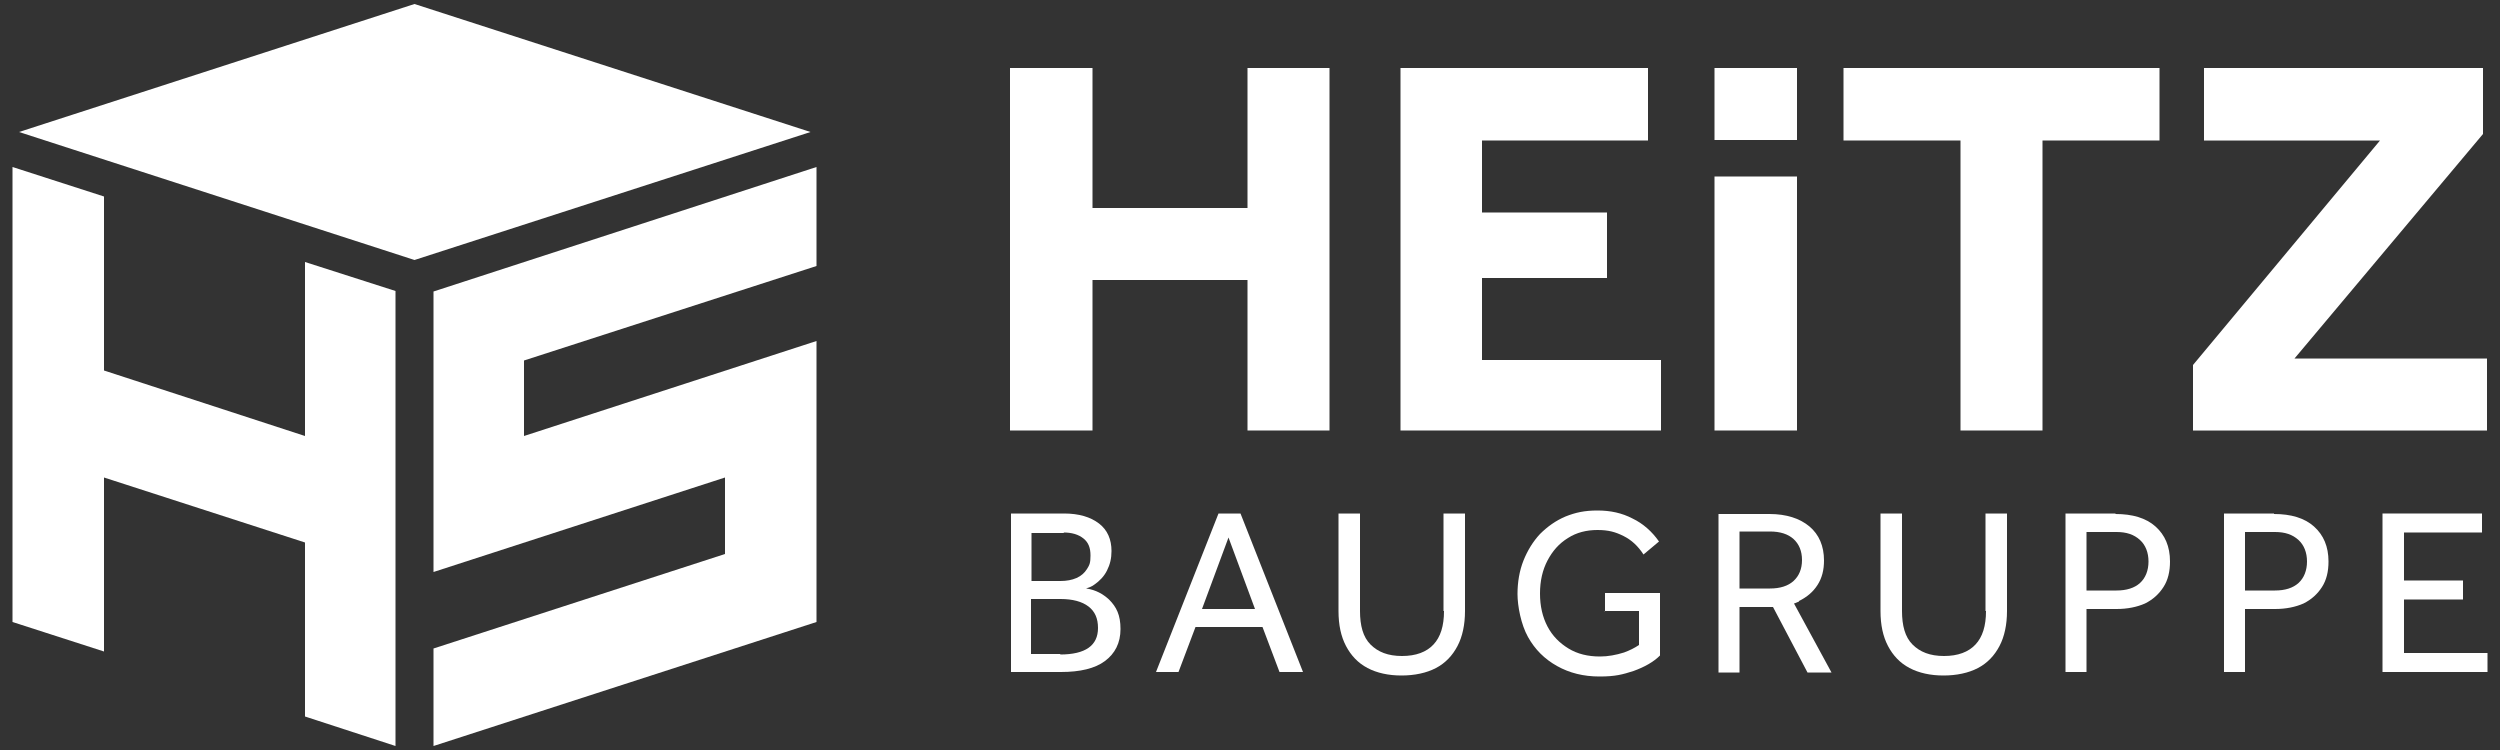 <svg xmlns="http://www.w3.org/2000/svg" id="uuid-78e3a79f-cb8d-47e1-a39e-15d96f6a98ca" viewBox="0 0 500 150"><rect x="0" y="0" width="500" height="150" fill="#333333" stroke="none"/><polygon points="162.1 26.4 82.9 52 3.8 26.4 82.9 .8 162.1 26.4" fill="#fff"></polygon><polygon points="104.8 87.2 104.8 72.1 163.3 53.2 163.3 33.4 86.7 58.3 86.7 114.4 145 95.5 145 110.8 86.7 129.7 86.7 149.2 163.3 124.4 163.3 68.2 104.8 87.2" fill="#fff"></polygon><polygon points="61 52.4 61 87.2 20.8 74.1 20.8 39.3 2.5 33.4 2.5 124.4 20.8 130.3 20.8 95.5 61 108.5 61 143.3 79.1 149.2 79.1 58.2 61 52.4" fill="#fff"></polygon><polygon points="249.5 41.6 218.5 41.6 218.5 13.6 202 13.6 202 86.1 218.5 86.1 218.5 56 249.5 56 249.5 86.1 265.9 86.1 265.9 13.6 249.5 13.6 249.5 41.6" fill="#fff"></polygon><polygon points="296.4 55.6 321.4 55.6 321.4 42.5 296.4 42.5 296.4 28.1 329.6 28.1 329.6 13.6 280.1 13.6 280.1 86.1 332.2 86.1 332.2 72 296.4 72 296.4 55.6" fill="#fff"></polygon><rect x="342.9" y="35.3" width="16.5" height="50.8" fill="#fff"></rect><polygon points="368.7 28.1 392.1 28.1 392.1 86.1 408.5 86.1 408.5 28.1 431.9 28.1 431.9 13.6 368.7 13.6 368.7 28.1" fill="#fff"></polygon><polygon points="458.9 71.7 496.6 26.8 496.6 13.6 440.8 13.6 440.8 28.1 476 28.1 438.6 73 438.6 86.1 497.4 86.1 497.4 71.7 458.9 71.7" fill="#fff"></polygon><rect x="342.9" y="13.6" width="16.5" height="14.4" fill="#fff"></rect><path d="M217.2,117.7c.6-.2,1.2-.4,1.7-.8,1-.7,1.9-1.6,2.5-2.8.6-1.2.9-2.4.9-3.9,0-2.3-.8-4.2-2.5-5.5s-4-2-7-2h-10.6v31.7h10c3.8,0,6.8-.7,8.8-2.2s3.1-3.6,3.1-6.4-.8-4.4-2.3-5.9c-1.2-1.1-2.6-1.9-4.5-2.2h-.1ZM212.7,106.5c1.7,0,3,.4,4,1.2,1,.8,1.4,1.9,1.4,3.4s-.2,1.9-.7,2.7c-.5.8-1.2,1.4-2.1,1.8-.9.4-2,.6-3.2.6h-5.8v-9.6h6.5l-.1-.1ZM212.1,130.8h-5.9v-11h5.9c2.4,0,4.3.5,5.6,1.5s1.9,2.4,1.9,4.3c0,3.5-2.5,5.3-7.6,5.3l.1-.1Z" fill="#fff"></path><path d="M243.7,102.7l-12.5,31.7h4.5l3.4-9h13.4l3.4,9h4.7l-12.5-31.7h-4.4ZM240.4,121.8l5.3-14.3,5.3,14.3h-10.7.1Z" fill="#fff"></path><path d="M288.8,122.2c0,3-.7,5.2-2.1,6.7s-3.5,2.3-6.3,2.3-4.8-.8-6.3-2.3-2.1-3.8-2.1-6.7v-19.5h-4.3v19.5c0,2.8.5,5.1,1.5,7,1,1.9,2.4,3.4,4.3,4.4s4.2,1.5,6.8,1.5,5-.5,6.9-1.5,3.3-2.5,4.3-4.4c1-1.9,1.5-4.3,1.5-7v-19.5h-4.3v19.5h.1Z" fill="#fff"></path><path d="M320.9,122.2h6.9v6.8c-.9.6-1.9,1.1-3,1.5-1.6.5-3.2.8-4.8.8-2.4,0-4.5-.5-6.3-1.6s-3.2-2.5-4.2-4.4-1.5-4.1-1.5-6.6.5-4.7,1.5-6.6,2.3-3.4,4.1-4.5c1.7-1.1,3.7-1.6,5.9-1.6s3.6.4,5.2,1.2c1.6.8,2.9,2,4,3.7l3.1-2.6c-1.4-2-3.2-3.6-5.3-4.6-2.1-1.1-4.4-1.6-7-1.6s-4.4.4-6.4,1.2c-1.9.8-3.6,2-5.1,3.5-1.4,1.5-2.5,3.3-3.3,5.3s-1.2,4.3-1.2,6.7.7,6.1,2.1,8.6,3.3,4.4,5.8,5.8c2.5,1.4,5.3,2.1,8.5,2.1s4.6-.4,6.8-1.1c2.2-.8,4-1.8,5.3-3.1v-12.5h-11v3.7l-.1-.1Z" fill="#fff"></path><path d="M359.8,120.2c1.6-.8,2.8-1.8,3.7-3.2.9-1.4,1.3-3,1.3-4.9,0-2.9-1-5.2-2.9-6.8s-4.6-2.5-8-2.5h-10.2v31.7h4.2v-13.1h6.7l6.9,13.1h4.8l-7.5-13.8c.4-.1.7-.3,1-.4v-.1ZM347.9,106.3h6.1c2,0,3.6.5,4.7,1.5s1.7,2.4,1.7,4.2-.6,3.2-1.7,4.2-2.7,1.5-4.7,1.5h-6.1s0-11.4,0-11.4Z" fill="#fff"></path><path d="M397.2,122.2c0,3-.7,5.2-2.1,6.7s-3.5,2.3-6.3,2.3-4.8-.8-6.3-2.3-2.1-3.8-2.1-6.7v-19.5h-4.3v19.5c0,2.8.5,5.1,1.5,7,1,1.9,2.4,3.4,4.3,4.4s4.2,1.5,6.8,1.5,5-.5,6.9-1.5,3.3-2.5,4.3-4.4c1-1.9,1.5-4.3,1.5-7v-19.5h-4.3v19.5h.1Z" fill="#fff"></path><path d="M423.1,102.7h-10v31.7h4.2v-12.6h6c2.2,0,4.1-.4,5.7-1.1,1.6-.8,2.8-1.9,3.7-3.3s1.3-3.1,1.3-5.1c0-3-1-5.3-2.9-7s-4.6-2.5-8-2.5v-.1ZM428,116.6c-1.1,1-2.7,1.5-4.7,1.5h-6v-11.7h6c2,0,3.5.5,4.7,1.6,1.1,1,1.7,2.5,1.7,4.3s-.6,3.3-1.7,4.3Z" fill="#fff"></path><path d="M454.8,102.7h-10v31.7h4.2v-12.6h6c2.2,0,4.1-.4,5.7-1.1,1.6-.8,2.8-1.9,3.7-3.3s1.3-3.1,1.3-5.1c0-3-1-5.3-2.9-7s-4.6-2.5-8-2.5v-.1ZM459.7,116.6c-1.1,1-2.7,1.5-4.7,1.5h-6v-11.7h6c2,0,3.5.5,4.7,1.6,1.1,1,1.7,2.5,1.7,4.3s-.6,3.3-1.7,4.3Z" fill="#fff"></path><polygon points="480.8 130.6 480.8 119.9 492.6 119.9 492.6 116.1 480.8 116.1 480.8 106.5 496.4 106.5 496.4 102.7 476.5 102.7 476.5 134.4 497.5 134.4 497.5 130.6 480.8 130.6" fill="#fff"></polygon></svg>